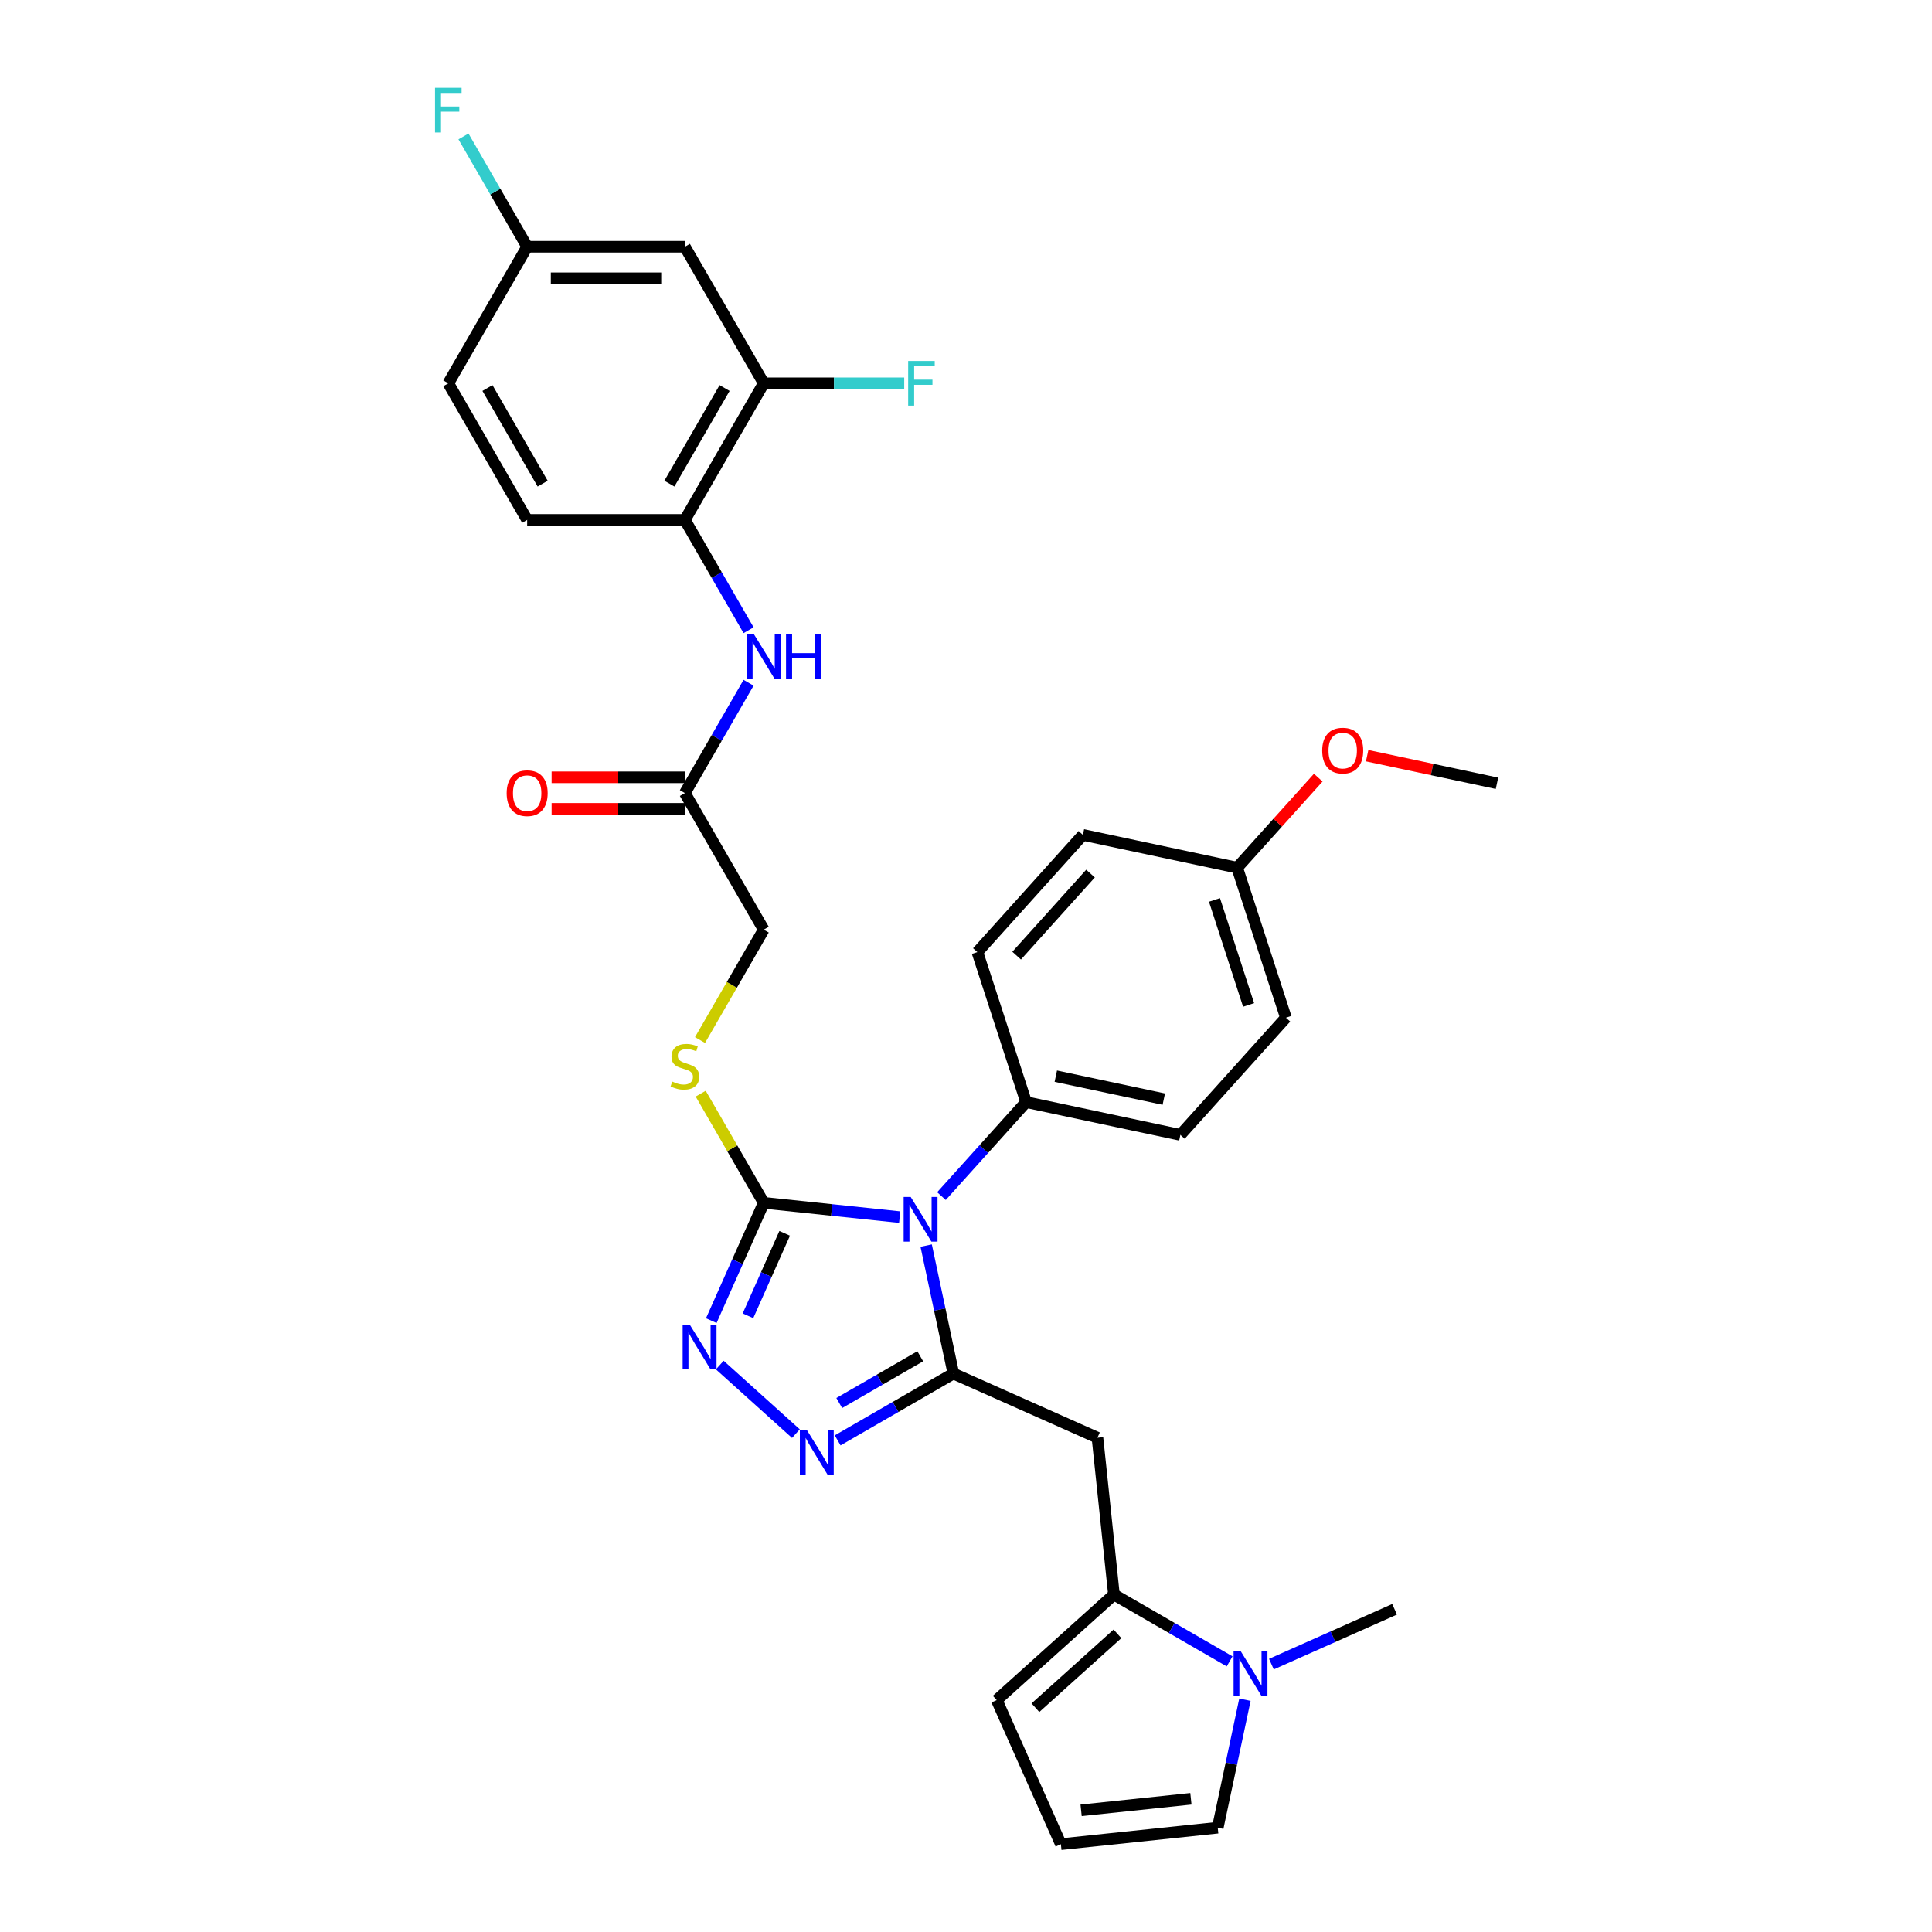 <?xml version='1.0' encoding='iso-8859-1'?>
<svg version='1.1' baseProfile='full'
              xmlns='http://www.w3.org/2000/svg'
                      xmlns:rdkit='http://www.rdkit.org/xml'
                      xmlns:xlink='http://www.w3.org/1999/xlink'
                  xml:space='preserve'
width='1000px' height='1000px' viewBox='0 0 1000 1000'>
<!-- END OF HEADER -->
<rect style='opacity:1.0;fill:#FFFFFF;stroke:none' width='1000' height='1000' x='0' y='0'> </rect>
<path class='bond-0' d='M 479.383,644.712 L 486.424,677.836' style='fill:none;fill-rule:evenodd;stroke:#0000FF;stroke-width:6px;stroke-linecap:butt;stroke-linejoin:miter;stroke-opacity:1' />
<path class='bond-0' d='M 486.424,677.836 L 493.464,710.96' style='fill:none;fill-rule:evenodd;stroke:#000000;stroke-width:6px;stroke-linecap:butt;stroke-linejoin:miter;stroke-opacity:1' />
<path class='bond-1' d='M 465.684,629.976 L 430.495,626.277' style='fill:none;fill-rule:evenodd;stroke:#0000FF;stroke-width:6px;stroke-linecap:butt;stroke-linejoin:miter;stroke-opacity:1' />
<path class='bond-1' d='M 430.495,626.277 L 395.307,622.579' style='fill:none;fill-rule:evenodd;stroke:#000000;stroke-width:6px;stroke-linecap:butt;stroke-linejoin:miter;stroke-opacity:1' />
<path class='bond-7' d='M 487.3,619.108 L 509.207,594.778' style='fill:none;fill-rule:evenodd;stroke:#0000FF;stroke-width:6px;stroke-linecap:butt;stroke-linejoin:miter;stroke-opacity:1' />
<path class='bond-7' d='M 509.207,594.778 L 531.115,570.447' style='fill:none;fill-rule:evenodd;stroke:#000000;stroke-width:6px;stroke-linecap:butt;stroke-linejoin:miter;stroke-opacity:1' />
<path class='bond-2' d='M 493.464,710.96 L 463.521,728.248' style='fill:none;fill-rule:evenodd;stroke:#000000;stroke-width:6px;stroke-linecap:butt;stroke-linejoin:miter;stroke-opacity:1' />
<path class='bond-2' d='M 463.521,728.248 L 433.577,745.536' style='fill:none;fill-rule:evenodd;stroke:#0000FF;stroke-width:6px;stroke-linecap:butt;stroke-linejoin:miter;stroke-opacity:1' />
<path class='bond-2' d='M 476.318,702.007 L 455.357,714.109' style='fill:none;fill-rule:evenodd;stroke:#000000;stroke-width:6px;stroke-linecap:butt;stroke-linejoin:miter;stroke-opacity:1' />
<path class='bond-2' d='M 455.357,714.109 L 434.397,726.211' style='fill:none;fill-rule:evenodd;stroke:#0000FF;stroke-width:6px;stroke-linecap:butt;stroke-linejoin:miter;stroke-opacity:1' />
<path class='bond-4' d='M 493.464,710.96 L 568.039,744.163' style='fill:none;fill-rule:evenodd;stroke:#000000;stroke-width:6px;stroke-linecap:butt;stroke-linejoin:miter;stroke-opacity:1' />
<path class='bond-3' d='M 395.307,622.579 L 381.733,653.066' style='fill:none;fill-rule:evenodd;stroke:#000000;stroke-width:6px;stroke-linecap:butt;stroke-linejoin:miter;stroke-opacity:1' />
<path class='bond-3' d='M 381.733,653.066 L 368.159,683.554' style='fill:none;fill-rule:evenodd;stroke:#0000FF;stroke-width:6px;stroke-linecap:butt;stroke-linejoin:miter;stroke-opacity:1' />
<path class='bond-3' d='M 406.15,638.366 L 396.648,659.707' style='fill:none;fill-rule:evenodd;stroke:#000000;stroke-width:6px;stroke-linecap:butt;stroke-linejoin:miter;stroke-opacity:1' />
<path class='bond-3' d='M 396.648,659.707 L 387.146,681.048' style='fill:none;fill-rule:evenodd;stroke:#0000FF;stroke-width:6px;stroke-linecap:butt;stroke-linejoin:miter;stroke-opacity:1' />
<path class='bond-9' d='M 395.307,622.579 L 378.994,594.325' style='fill:none;fill-rule:evenodd;stroke:#000000;stroke-width:6px;stroke-linecap:butt;stroke-linejoin:miter;stroke-opacity:1' />
<path class='bond-9' d='M 378.994,594.325 L 362.682,566.071' style='fill:none;fill-rule:evenodd;stroke:#CCCC00;stroke-width:6px;stroke-linecap:butt;stroke-linejoin:miter;stroke-opacity:1' />
<path class='bond-32' d='M 411.961,742.045 L 372.549,706.558' style='fill:none;fill-rule:evenodd;stroke:#0000FF;stroke-width:6px;stroke-linecap:butt;stroke-linejoin:miter;stroke-opacity:1' />
<path class='bond-5' d='M 568.039,744.163 L 576.572,825.348' style='fill:none;fill-rule:evenodd;stroke:#000000;stroke-width:6px;stroke-linecap:butt;stroke-linejoin:miter;stroke-opacity:1' />
<path class='bond-6' d='M 576.572,825.348 L 606.516,842.636' style='fill:none;fill-rule:evenodd;stroke:#000000;stroke-width:6px;stroke-linecap:butt;stroke-linejoin:miter;stroke-opacity:1' />
<path class='bond-6' d='M 606.516,842.636 L 636.46,859.924' style='fill:none;fill-rule:evenodd;stroke:#0000FF;stroke-width:6px;stroke-linecap:butt;stroke-linejoin:miter;stroke-opacity:1' />
<path class='bond-15' d='M 576.572,825.348 L 515.907,879.971' style='fill:none;fill-rule:evenodd;stroke:#000000;stroke-width:6px;stroke-linecap:butt;stroke-linejoin:miter;stroke-opacity:1' />
<path class='bond-15' d='M 578.397,845.674 L 535.932,883.91' style='fill:none;fill-rule:evenodd;stroke:#000000;stroke-width:6px;stroke-linecap:butt;stroke-linejoin:miter;stroke-opacity:1' />
<path class='bond-14' d='M 644.377,879.764 L 637.336,912.888' style='fill:none;fill-rule:evenodd;stroke:#0000FF;stroke-width:6px;stroke-linecap:butt;stroke-linejoin:miter;stroke-opacity:1' />
<path class='bond-14' d='M 637.336,912.888 L 630.295,946.013' style='fill:none;fill-rule:evenodd;stroke:#000000;stroke-width:6px;stroke-linecap:butt;stroke-linejoin:miter;stroke-opacity:1' />
<path class='bond-29' d='M 658.076,861.352 L 689.959,847.157' style='fill:none;fill-rule:evenodd;stroke:#0000FF;stroke-width:6px;stroke-linecap:butt;stroke-linejoin:miter;stroke-opacity:1' />
<path class='bond-29' d='M 689.959,847.157 L 721.842,832.961' style='fill:none;fill-rule:evenodd;stroke:#000000;stroke-width:6px;stroke-linecap:butt;stroke-linejoin:miter;stroke-opacity:1' />
<path class='bond-20' d='M 531.115,570.447 L 610.963,587.419' style='fill:none;fill-rule:evenodd;stroke:#000000;stroke-width:6px;stroke-linecap:butt;stroke-linejoin:miter;stroke-opacity:1' />
<path class='bond-20' d='M 546.486,557.023 L 602.38,568.904' style='fill:none;fill-rule:evenodd;stroke:#000000;stroke-width:6px;stroke-linecap:butt;stroke-linejoin:miter;stroke-opacity:1' />
<path class='bond-21' d='M 531.115,570.447 L 505.889,492.81' style='fill:none;fill-rule:evenodd;stroke:#000000;stroke-width:6px;stroke-linecap:butt;stroke-linejoin:miter;stroke-opacity:1' />
<path class='bond-8' d='M 387.455,353.396 L 370.973,381.944' style='fill:none;fill-rule:evenodd;stroke:#0000FF;stroke-width:6px;stroke-linecap:butt;stroke-linejoin:miter;stroke-opacity:1' />
<path class='bond-8' d='M 370.973,381.944 L 354.491,410.492' style='fill:none;fill-rule:evenodd;stroke:#000000;stroke-width:6px;stroke-linecap:butt;stroke-linejoin:miter;stroke-opacity:1' />
<path class='bond-10' d='M 387.455,326.196 L 370.973,297.648' style='fill:none;fill-rule:evenodd;stroke:#0000FF;stroke-width:6px;stroke-linecap:butt;stroke-linejoin:miter;stroke-opacity:1' />
<path class='bond-10' d='M 370.973,297.648 L 354.491,269.101' style='fill:none;fill-rule:evenodd;stroke:#000000;stroke-width:6px;stroke-linecap:butt;stroke-linejoin:miter;stroke-opacity:1' />
<path class='bond-19' d='M 362.324,538.316 L 378.815,509.752' style='fill:none;fill-rule:evenodd;stroke:#CCCC00;stroke-width:6px;stroke-linecap:butt;stroke-linejoin:miter;stroke-opacity:1' />
<path class='bond-19' d='M 378.815,509.752 L 395.307,481.187' style='fill:none;fill-rule:evenodd;stroke:#000000;stroke-width:6px;stroke-linecap:butt;stroke-linejoin:miter;stroke-opacity:1' />
<path class='bond-11' d='M 354.491,269.101 L 395.307,198.405' style='fill:none;fill-rule:evenodd;stroke:#000000;stroke-width:6px;stroke-linecap:butt;stroke-linejoin:miter;stroke-opacity:1' />
<path class='bond-11' d='M 346.474,250.333 L 375.045,200.846' style='fill:none;fill-rule:evenodd;stroke:#000000;stroke-width:6px;stroke-linecap:butt;stroke-linejoin:miter;stroke-opacity:1' />
<path class='bond-18' d='M 354.491,269.101 L 272.858,269.101' style='fill:none;fill-rule:evenodd;stroke:#000000;stroke-width:6px;stroke-linecap:butt;stroke-linejoin:miter;stroke-opacity:1' />
<path class='bond-13' d='M 395.307,198.405 L 354.491,127.709' style='fill:none;fill-rule:evenodd;stroke:#000000;stroke-width:6px;stroke-linecap:butt;stroke-linejoin:miter;stroke-opacity:1' />
<path class='bond-23' d='M 395.307,198.405 L 431.666,198.405' style='fill:none;fill-rule:evenodd;stroke:#000000;stroke-width:6px;stroke-linecap:butt;stroke-linejoin:miter;stroke-opacity:1' />
<path class='bond-23' d='M 431.666,198.405 L 468.025,198.405' style='fill:none;fill-rule:evenodd;stroke:#33CCCC;stroke-width:6px;stroke-linecap:butt;stroke-linejoin:miter;stroke-opacity:1' />
<path class='bond-12' d='M 354.491,410.492 L 395.307,481.187' style='fill:none;fill-rule:evenodd;stroke:#000000;stroke-width:6px;stroke-linecap:butt;stroke-linejoin:miter;stroke-opacity:1' />
<path class='bond-17' d='M 354.491,402.329 L 320.001,402.329' style='fill:none;fill-rule:evenodd;stroke:#000000;stroke-width:6px;stroke-linecap:butt;stroke-linejoin:miter;stroke-opacity:1' />
<path class='bond-17' d='M 320.001,402.329 L 285.512,402.329' style='fill:none;fill-rule:evenodd;stroke:#FF0000;stroke-width:6px;stroke-linecap:butt;stroke-linejoin:miter;stroke-opacity:1' />
<path class='bond-17' d='M 354.491,418.655 L 320.001,418.655' style='fill:none;fill-rule:evenodd;stroke:#000000;stroke-width:6px;stroke-linecap:butt;stroke-linejoin:miter;stroke-opacity:1' />
<path class='bond-17' d='M 320.001,418.655 L 285.512,418.655' style='fill:none;fill-rule:evenodd;stroke:#FF0000;stroke-width:6px;stroke-linecap:butt;stroke-linejoin:miter;stroke-opacity:1' />
<path class='bond-35' d='M 354.491,127.709 L 272.858,127.709' style='fill:none;fill-rule:evenodd;stroke:#000000;stroke-width:6px;stroke-linecap:butt;stroke-linejoin:miter;stroke-opacity:1' />
<path class='bond-35' d='M 342.246,144.036 L 285.103,144.036' style='fill:none;fill-rule:evenodd;stroke:#000000;stroke-width:6px;stroke-linecap:butt;stroke-linejoin:miter;stroke-opacity:1' />
<path class='bond-34' d='M 630.295,946.013 L 549.11,954.545' style='fill:none;fill-rule:evenodd;stroke:#000000;stroke-width:6px;stroke-linecap:butt;stroke-linejoin:miter;stroke-opacity:1' />
<path class='bond-34' d='M 616.411,931.055 L 559.581,937.029' style='fill:none;fill-rule:evenodd;stroke:#000000;stroke-width:6px;stroke-linecap:butt;stroke-linejoin:miter;stroke-opacity:1' />
<path class='bond-16' d='M 515.907,879.971 L 549.11,954.545' style='fill:none;fill-rule:evenodd;stroke:#000000;stroke-width:6px;stroke-linecap:butt;stroke-linejoin:miter;stroke-opacity:1' />
<path class='bond-25' d='M 272.858,269.101 L 232.042,198.405' style='fill:none;fill-rule:evenodd;stroke:#000000;stroke-width:6px;stroke-linecap:butt;stroke-linejoin:miter;stroke-opacity:1' />
<path class='bond-25' d='M 280.875,250.333 L 252.304,200.846' style='fill:none;fill-rule:evenodd;stroke:#000000;stroke-width:6px;stroke-linecap:butt;stroke-linejoin:miter;stroke-opacity:1' />
<path class='bond-26' d='M 610.963,587.419 L 665.586,526.755' style='fill:none;fill-rule:evenodd;stroke:#000000;stroke-width:6px;stroke-linecap:butt;stroke-linejoin:miter;stroke-opacity:1' />
<path class='bond-27' d='M 505.889,492.81 L 560.512,432.145' style='fill:none;fill-rule:evenodd;stroke:#000000;stroke-width:6px;stroke-linecap:butt;stroke-linejoin:miter;stroke-opacity:1' />
<path class='bond-27' d='M 526.215,494.635 L 564.451,452.17' style='fill:none;fill-rule:evenodd;stroke:#000000;stroke-width:6px;stroke-linecap:butt;stroke-linejoin:miter;stroke-opacity:1' />
<path class='bond-22' d='M 272.858,127.709 L 232.042,198.405' style='fill:none;fill-rule:evenodd;stroke:#000000;stroke-width:6px;stroke-linecap:butt;stroke-linejoin:miter;stroke-opacity:1' />
<path class='bond-28' d='M 272.858,127.709 L 256.376,99.162' style='fill:none;fill-rule:evenodd;stroke:#000000;stroke-width:6px;stroke-linecap:butt;stroke-linejoin:miter;stroke-opacity:1' />
<path class='bond-28' d='M 256.376,99.162 L 239.894,70.614' style='fill:none;fill-rule:evenodd;stroke:#33CCCC;stroke-width:6px;stroke-linecap:butt;stroke-linejoin:miter;stroke-opacity:1' />
<path class='bond-24' d='M 640.36,449.118 L 560.512,432.145' style='fill:none;fill-rule:evenodd;stroke:#000000;stroke-width:6px;stroke-linecap:butt;stroke-linejoin:miter;stroke-opacity:1' />
<path class='bond-30' d='M 640.36,449.118 L 661.345,425.812' style='fill:none;fill-rule:evenodd;stroke:#000000;stroke-width:6px;stroke-linecap:butt;stroke-linejoin:miter;stroke-opacity:1' />
<path class='bond-30' d='M 661.345,425.812 L 682.33,402.506' style='fill:none;fill-rule:evenodd;stroke:#FF0000;stroke-width:6px;stroke-linecap:butt;stroke-linejoin:miter;stroke-opacity:1' />
<path class='bond-33' d='M 640.36,449.118 L 665.586,526.755' style='fill:none;fill-rule:evenodd;stroke:#000000;stroke-width:6px;stroke-linecap:butt;stroke-linejoin:miter;stroke-opacity:1' />
<path class='bond-33' d='M 628.616,465.808 L 646.275,520.154' style='fill:none;fill-rule:evenodd;stroke:#000000;stroke-width:6px;stroke-linecap:butt;stroke-linejoin:miter;stroke-opacity:1' />
<path class='bond-31' d='M 707.636,391.143 L 741.233,398.284' style='fill:none;fill-rule:evenodd;stroke:#FF0000;stroke-width:6px;stroke-linecap:butt;stroke-linejoin:miter;stroke-opacity:1' />
<path class='bond-31' d='M 741.233,398.284 L 774.831,405.425' style='fill:none;fill-rule:evenodd;stroke:#000000;stroke-width:6px;stroke-linecap:butt;stroke-linejoin:miter;stroke-opacity:1' />
<path  class='atom-0' d='M 471.382 619.553
L 478.957 631.797
Q 479.708 633.006, 480.916 635.193
Q 482.125 637.381, 482.19 637.512
L 482.19 619.553
L 485.259 619.553
L 485.259 642.671
L 482.092 642.671
L 473.961 629.283
Q 473.014 627.716, 472.002 625.92
Q 471.023 624.124, 470.729 623.569
L 470.729 642.671
L 467.725 642.671
L 467.725 619.553
L 471.382 619.553
' fill='#0000FF'/>
<path  class='atom-3' d='M 417.659 740.217
L 425.234 752.462
Q 425.985 753.67, 427.193 755.858
Q 428.401 758.046, 428.467 758.176
L 428.467 740.217
L 431.536 740.217
L 431.536 763.335
L 428.369 763.335
L 420.238 749.948
Q 419.291 748.38, 418.279 746.584
Q 417.299 744.788, 417.005 744.233
L 417.005 763.335
L 414.001 763.335
L 414.001 740.217
L 417.659 740.217
' fill='#0000FF'/>
<path  class='atom-4' d='M 356.994 685.594
L 364.569 697.839
Q 365.32 699.047, 366.529 701.235
Q 367.737 703.423, 367.802 703.554
L 367.802 685.594
L 370.871 685.594
L 370.871 708.713
L 367.704 708.713
L 359.573 695.325
Q 358.627 693.758, 357.614 691.962
Q 356.635 690.166, 356.341 689.611
L 356.341 708.713
L 353.337 708.713
L 353.337 685.594
L 356.994 685.594
' fill='#0000FF'/>
<path  class='atom-7' d='M 642.157 854.605
L 649.733 866.85
Q 650.484 868.058, 651.692 870.246
Q 652.9 872.433, 652.966 872.564
L 652.966 854.605
L 656.035 854.605
L 656.035 877.723
L 652.868 877.723
L 644.737 864.336
Q 643.79 862.768, 642.778 860.972
Q 641.798 859.176, 641.504 858.621
L 641.504 877.723
L 638.5 877.723
L 638.5 854.605
L 642.157 854.605
' fill='#0000FF'/>
<path  class='atom-9' d='M 390.197 328.237
L 397.772 340.482
Q 398.523 341.69, 399.731 343.878
Q 400.94 346.066, 401.005 346.196
L 401.005 328.237
L 404.074 328.237
L 404.074 351.355
L 400.907 351.355
L 392.776 337.968
Q 391.829 336.4, 390.817 334.604
Q 389.838 332.808, 389.544 332.253
L 389.544 351.355
L 386.54 351.355
L 386.54 328.237
L 390.197 328.237
' fill='#0000FF'/>
<path  class='atom-9' d='M 406.85 328.237
L 409.984 328.237
L 409.984 338.066
L 421.805 338.066
L 421.805 328.237
L 424.939 328.237
L 424.939 351.355
L 421.805 351.355
L 421.805 340.678
L 409.984 340.678
L 409.984 351.355
L 406.85 351.355
L 406.85 328.237
' fill='#0000FF'/>
<path  class='atom-10' d='M 347.96 559.818
Q 348.221 559.916, 349.299 560.373
Q 350.377 560.83, 351.552 561.124
Q 352.76 561.385, 353.936 561.385
Q 356.123 561.385, 357.397 560.34
Q 358.67 559.263, 358.67 557.401
Q 358.67 556.128, 358.017 555.344
Q 357.397 554.561, 356.417 554.136
Q 355.438 553.712, 353.805 553.222
Q 351.748 552.601, 350.507 552.014
Q 349.299 551.426, 348.417 550.185
Q 347.568 548.944, 347.568 546.855
Q 347.568 543.948, 349.528 542.153
Q 351.519 540.357, 355.438 540.357
Q 358.115 540.357, 361.152 541.63
L 360.401 544.144
Q 357.625 543.002, 355.536 543.002
Q 353.283 543.002, 352.042 543.948
Q 350.801 544.863, 350.834 546.463
Q 350.834 547.704, 351.454 548.455
Q 352.107 549.206, 353.021 549.63
Q 353.968 550.055, 355.536 550.544
Q 357.625 551.197, 358.866 551.85
Q 360.107 552.504, 360.989 553.842
Q 361.903 555.148, 361.903 557.401
Q 361.903 560.601, 359.748 562.332
Q 357.625 564.03, 354.066 564.03
Q 352.009 564.03, 350.442 563.573
Q 348.907 563.148, 347.079 562.397
L 347.96 559.818
' fill='#CCCC00'/>
<path  class='atom-18' d='M 262.246 410.557
Q 262.246 405.006, 264.989 401.904
Q 267.732 398.802, 272.858 398.802
Q 277.985 398.802, 280.728 401.904
Q 283.471 405.006, 283.471 410.557
Q 283.471 416.173, 280.695 419.373
Q 277.92 422.541, 272.858 422.541
Q 267.765 422.541, 264.989 419.373
Q 262.246 416.206, 262.246 410.557
M 272.858 419.929
Q 276.385 419.929, 278.279 417.578
Q 280.205 415.194, 280.205 410.557
Q 280.205 406.018, 278.279 403.733
Q 276.385 401.414, 272.858 401.414
Q 269.332 401.414, 267.405 403.7
Q 265.512 405.986, 265.512 410.557
Q 265.512 415.227, 267.405 417.578
Q 269.332 419.929, 272.858 419.929
' fill='#FF0000'/>
<path  class='atom-24' d='M 470.066 186.846
L 483.813 186.846
L 483.813 189.491
L 473.168 189.491
L 473.168 196.511
L 482.637 196.511
L 482.637 199.189
L 473.168 199.189
L 473.168 209.964
L 470.066 209.964
L 470.066 186.846
' fill='#33CCCC'/>
<path  class='atom-29' d='M 225.169 45.455
L 238.916 45.455
L 238.916 48.099
L 228.271 48.099
L 228.271 55.12
L 237.74 55.12
L 237.74 57.797
L 228.271 57.797
L 228.271 68.573
L 225.169 68.573
L 225.169 45.455
' fill='#33CCCC'/>
<path  class='atom-31' d='M 684.37 388.518
Q 684.37 382.968, 687.113 379.865
Q 689.856 376.763, 694.983 376.763
Q 700.109 376.763, 702.852 379.865
Q 705.595 382.968, 705.595 388.518
Q 705.595 394.135, 702.819 397.335
Q 700.044 400.502, 694.983 400.502
Q 689.889 400.502, 687.113 397.335
Q 684.37 394.167, 684.37 388.518
M 694.983 397.89
Q 698.509 397.89, 700.403 395.539
Q 702.33 393.155, 702.33 388.518
Q 702.33 383.98, 700.403 381.694
Q 698.509 379.376, 694.983 379.376
Q 691.456 379.376, 689.53 381.661
Q 687.636 383.947, 687.636 388.518
Q 687.636 393.188, 689.53 395.539
Q 691.456 397.89, 694.983 397.89
' fill='#FF0000'/>
</svg>
